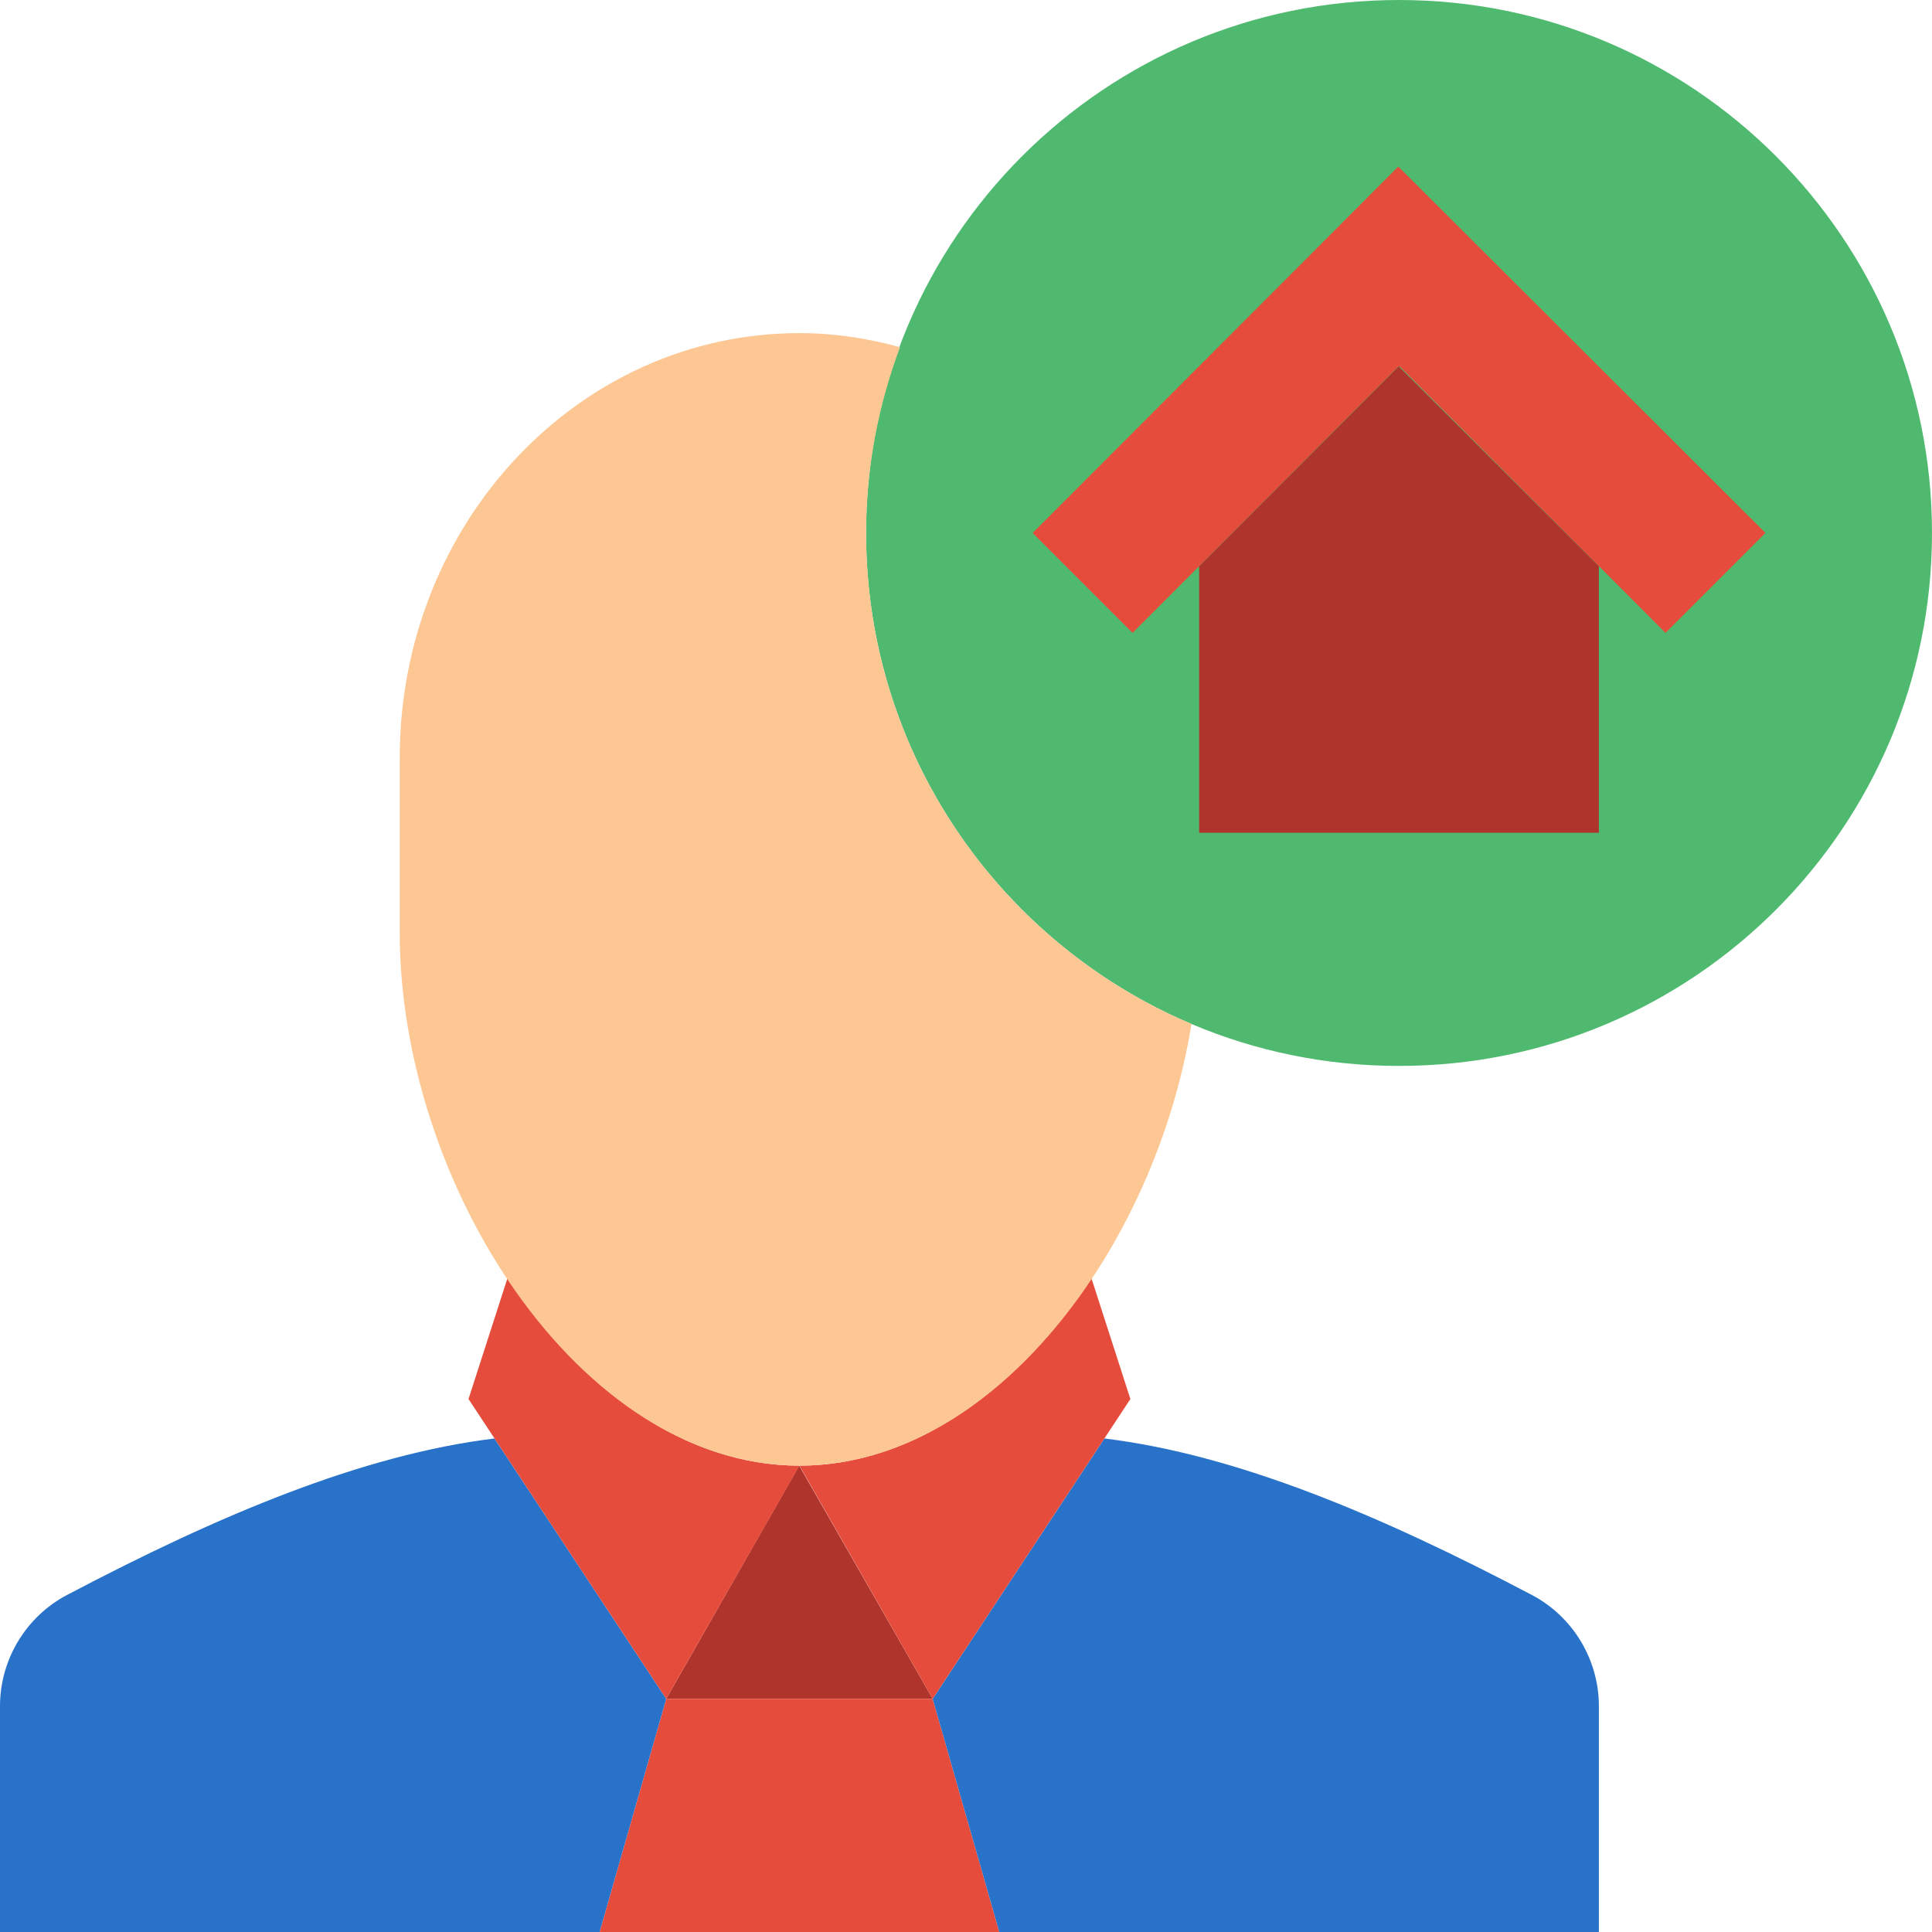 <?xml version="1.0" encoding="iso-8859-1"?>
<!-- Uploaded to: SVG Repo, www.svgrepo.com, Generator: SVG Repo Mixer Tools -->
<svg height="800px" width="800px" version="1.1" id="Layer_1" xmlns="http://www.w3.org/2000/svg" xmlns:xlink="http://www.w3.org/1999/xlink" 
	 viewBox="0 0 512.001 512.001" xml:space="preserve">
<g>
	<polygon style="fill:#AF342B;" points="247.172,450.207 176.551,450.207 211.8,388.414 	"/>
	<polygon style="fill:#E64C3C;" points="158.896,512 176.551,450.207 247.172,450.207 264.827,512 	"/>
	<path style="fill:#4FBA6F;" d="M512,141.241C512,63.232,448.768,0,370.758,0S229.517,63.232,229.517,141.241
		s63.232,141.241,141.241,141.241S512,219.251,512,141.241"/>
	<polygon style="fill:#E64C3C;" points="370.567,44.138 273.657,141.241 300.14,167.724 370.567,97.103 370.761,97.298 
		370.946,97.103 441.382,167.724 467.864,141.241 	"/>
	<polygon style="fill:#AF342B;" points="370.657,97.103 317.788,150.069 317.788,220.69 423.719,220.69 423.719,150.069 	"/>
	<path style="fill:#2872C9;" d="M17.798,422.666C6.86,428.421,0.001,439.809,0.001,452.167v59.833h158.897l17.655-61.793
		l-45.506-68.996C95.966,385.493,57.901,401.559,17.798,422.666"/>
	<path style="fill:#E64C3C;" d="M134.46,338.82l-10.302,31.938l52.392,79.448l35.31-61.793
		C181.272,388.413,153.792,367.845,134.46,338.82"/>
	<path style="fill:#2872C9;" d="M405.926,422.666c10.937,5.756,17.796,17.143,17.796,29.502v59.833H264.825l-17.655-61.793
		l45.506-68.996C327.757,385.493,365.822,401.559,405.926,422.666"/>
	<path style="fill:#E64C3C;" d="M289.264,338.82l10.302,31.938l-52.392,79.448l-35.31-61.793
		C242.451,388.413,269.931,367.845,289.264,338.82"/>
	<path style="fill:#FDC794;" d="M229.517,141.241c0-17.346,3.275-33.88,8.995-49.231c-8.527-2.348-17.426-3.734-26.65-3.734
		c-58.5,0-105.931,50.388-105.931,112.552v46.345c0,66.304,47.431,141.241,105.931,141.241c51.456,0,94.305-57.971,103.892-117.045
		C265.074,249.927,229.517,199.733,229.517,141.241"/>
</g>
</svg>